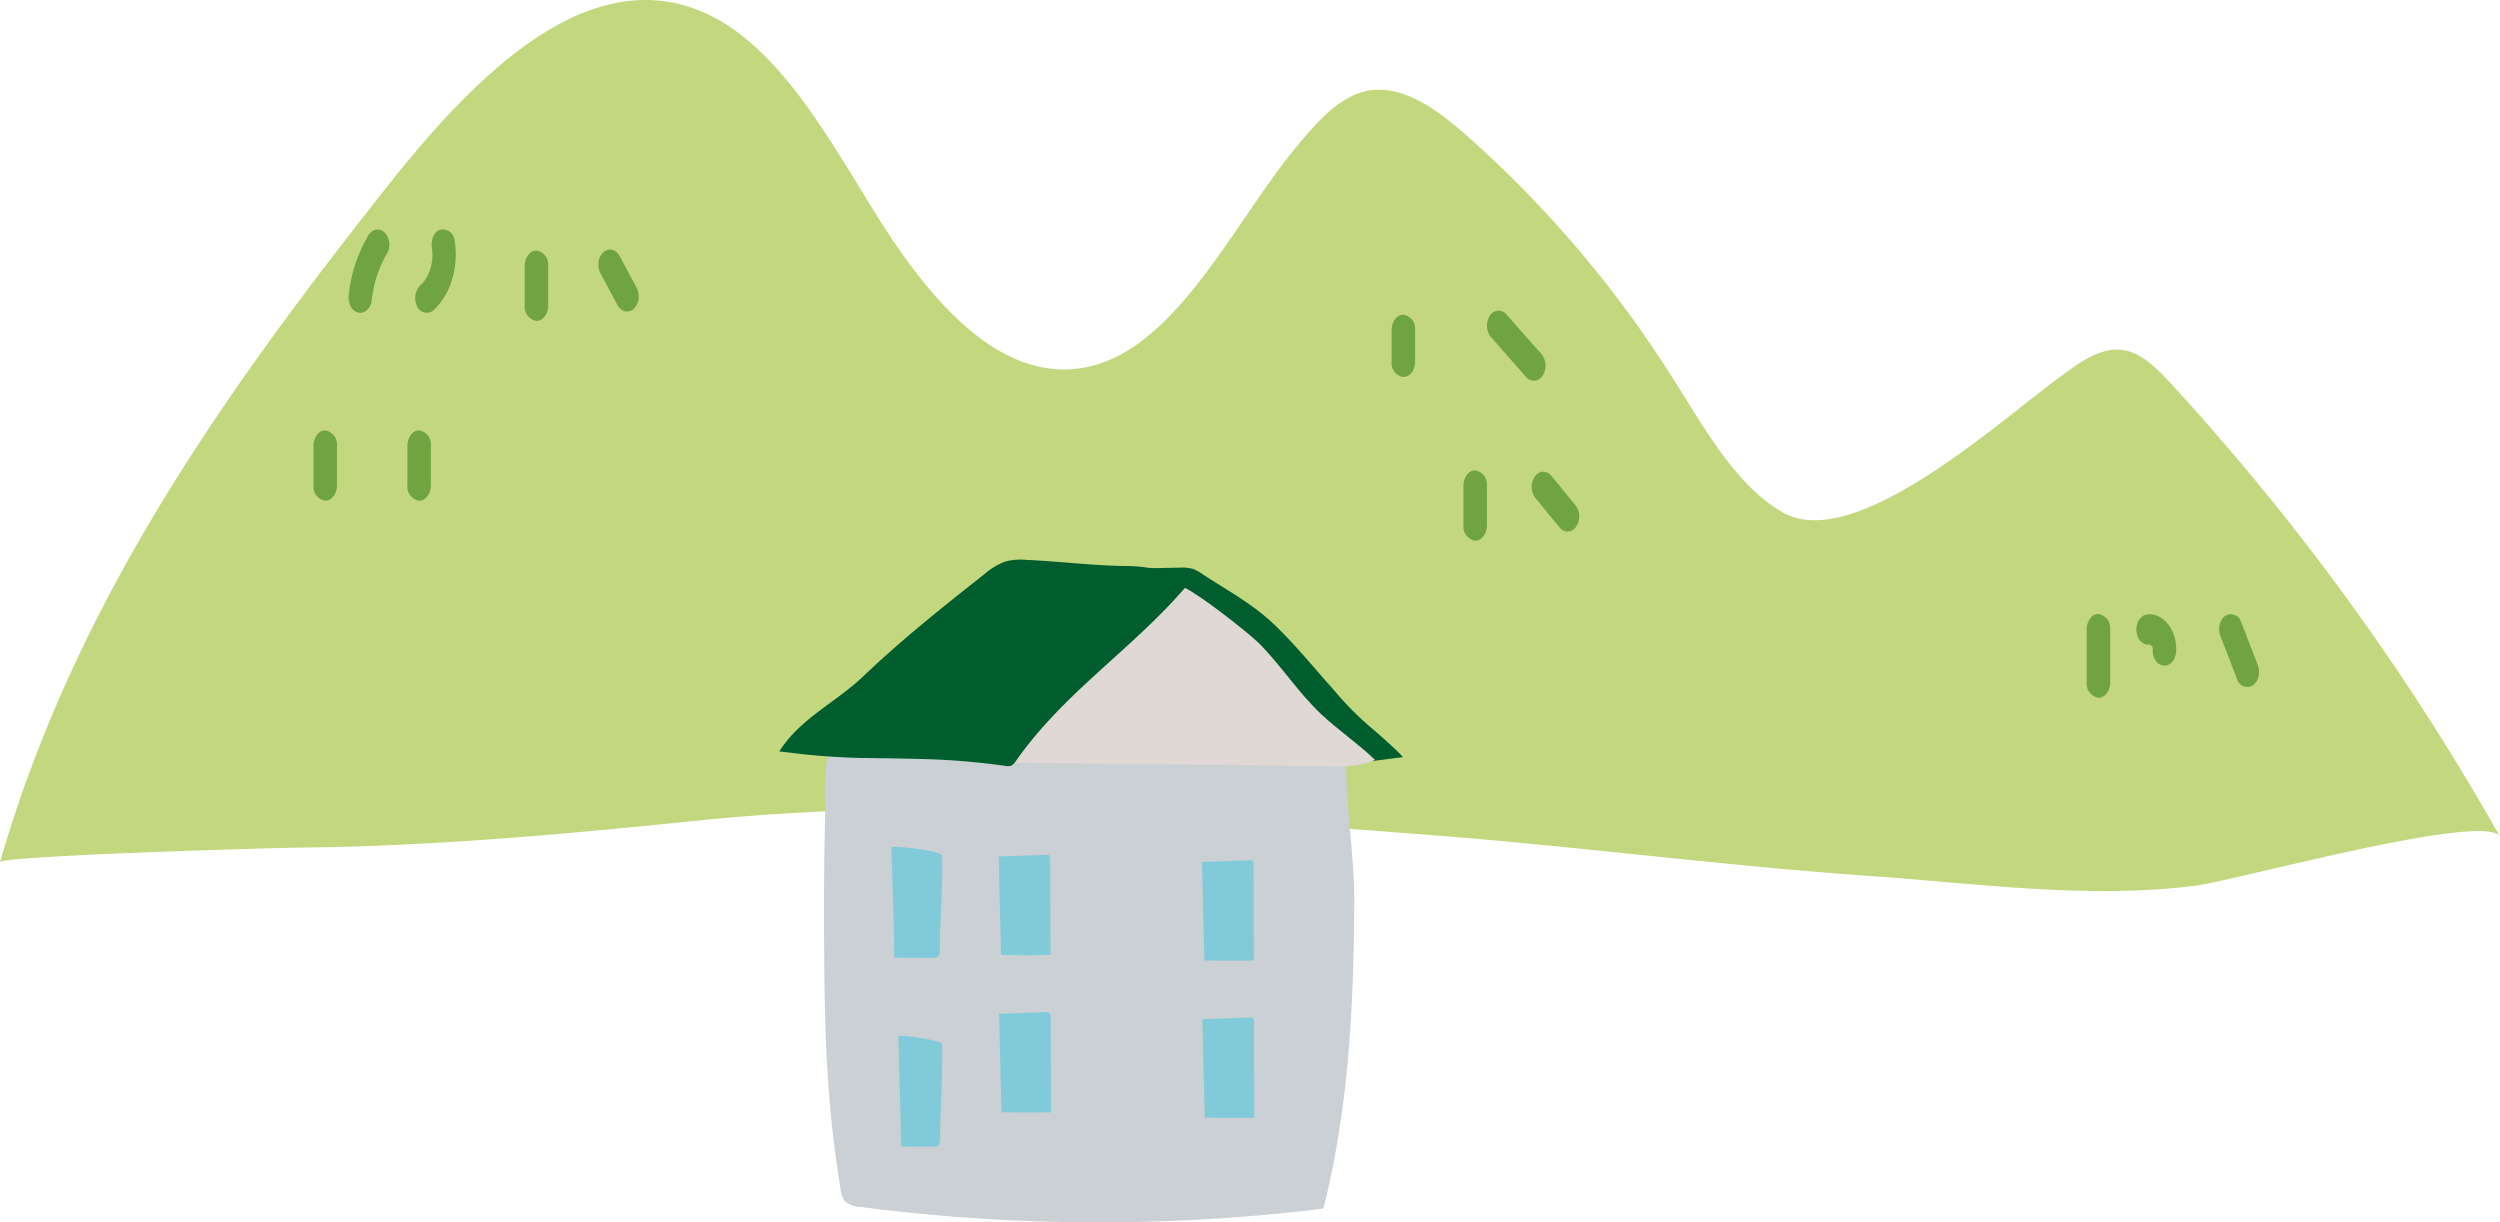 <?xml version="1.0" encoding="UTF-8"?> <svg xmlns="http://www.w3.org/2000/svg" xmlns:xlink="http://www.w3.org/1999/xlink" width="366.964" height="179.426" viewBox="0 0 366.964 179.426"><defs><clipPath id="a"><rect width="366.964" height="130.792" fill="none"></rect></clipPath><clipPath id="b"><rect width="91.48" height="97.269" fill="none"></rect></clipPath></defs><g transform="translate(16.112 -6976.038)"><g transform="translate(-16.112 6976.038)"><g transform="translate(0 0)" clip-path="url(#a)"><path d="M10.865,125.579c12.145-.62,30.5-1.138,33.4-1.168,19.535-.2,38.949-1.991,58.416-3.984,35.843-3.669,71.847-.579,107.61,2.172,21.381,1.645,42.7,4.484,64.1,5.974,15.716,1.1,32.285,3.456,47.976,1.417,5.87-.763,42.471-10.919,44.6-7.169A358.833,358.833,0,0,0,318.72,56.358c-2.035-2.2-4.233-4.447-6.859-4.939-3.428-.639-6.682,1.836-9.689,4.054-9.156,6.754-30,25.7-40.475,19.748-6.727-3.824-11.248-11.957-15.9-19.3a165.292,165.292,0,0,0-30.812-36.292c-4.423-3.853-9.588-7.533-14.817-6.169-3.911,1.022-7.042,4.683-9.962,8.2-9.619,11.585-18.384,31.543-32.92,32.535-11.815.805-21.618-11.279-29-23.221S113.409,5.492,102.029,1.31C85.276-4.846,69.084,11.842,56.652,27.6,33.794,56.575,11.171,87.779,0,126.553c.091-.317,4.67-.659,10.865-.975" transform="translate(0 0)" fill="#c3d77f"></path><path d="M32.318,58.526q1.215,3.138,2.429,6.277a2.99,2.99,0,0,1,.174,1.714,2.288,2.288,0,0,1-.791,1.329,1.546,1.546,0,0,1-2.356-.8q-1.213-3.14-2.429-6.277a2.99,2.99,0,0,1-.174-1.714,2.283,2.283,0,0,1,.792-1.329,1.545,1.545,0,0,1,2.355.8" transform="translate(296.622 32.707)" fill="#70a440"></path><path d="M40.849,57.47a2.721,2.721,0,0,1,.926.08,1.749,1.749,0,0,1,.481.16,4.064,4.064,0,0,1,.826.5,4.989,4.989,0,0,1,.726.747,6.02,6.02,0,0,1,.568.92,6.618,6.618,0,0,1,.394,1.064,3.414,3.414,0,0,1,.129.621,5.912,5.912,0,0,1,.064,1.216,2.111,2.111,0,0,1-.148.857,1.774,1.774,0,0,1-.357.716,1.3,1.3,0,0,1-.554.46,1.054,1.054,0,0,1-.663.191,1.565,1.565,0,0,1-1.217-.651c-.09-.149-.18-.3-.27-.45a2.73,2.73,0,0,1-.234-1.122,3.239,3.239,0,0,0,0-.6l.062.592a3.366,3.366,0,0,0-.151-.7c.058.177.117.355.174.53a3.427,3.427,0,0,0-.288-.632l.27.45a3.162,3.162,0,0,0-.452-.584l.347.348a2.345,2.345,0,0,0-.49-.372l.411.224a1.793,1.793,0,0,0-.543-.193l.458.08a1.461,1.461,0,0,0-.468,0,1.073,1.073,0,0,1-.663-.191,1.314,1.314,0,0,1-.554-.46,1.789,1.789,0,0,1-.356-.717,2.071,2.071,0,0,1-.148-.857,2.611,2.611,0,0,1,.5-1.572l.349-.348a1.432,1.432,0,0,1,.868-.3" transform="translate(274.463 32.709)" fill="#70a440"></path><path d="M50.553,59.658V67.5c0,1.163-.792,2.279-1.721,2.224A2.057,2.057,0,0,1,47.111,67.5V59.658c0-1.163.792-2.279,1.721-2.224a2.056,2.056,0,0,1,1.721,2.224" transform="translate(259.188 32.697)" fill="#70a440"></path><path d="M134.554,31.658v4.708a2.682,2.682,0,0,1-.5,1.572,1.576,1.576,0,0,1-1.218.651,2.058,2.058,0,0,1-1.722-2.224V31.658a2.675,2.675,0,0,1,.5-1.572,1.578,1.578,0,0,1,1.218-.651,2.057,2.057,0,0,1,1.721,2.224" transform="translate(73.157 16.756)" fill="#70a440"></path><path d="M252.808,23.065c.673,3.969-.606,8.054-3.19,10.348a1.535,1.535,0,0,1-2.355-.8,2.684,2.684,0,0,1,.617-3.043c.052-.046.369-.352.109-.093s.049-.06.1-.113c.13-.151.255-.308.375-.472.079-.11.153-.226.231-.339.2-.293-.242.432-.056.093.111-.2.216-.4.313-.614s.186-.427.267-.65c.062-.169.112-.5-.034.118.03-.126.075-.248.108-.372a10,10,0,0,0,.276-1.483c-.019.2-.04.4-.061.592a9.909,9.909,0,0,0,0-2.026l.062.592c-.022-.187-.049-.372-.079-.556-.193-1.135.262-2.461,1.2-2.737a1.743,1.743,0,0,1,2.117,1.554" transform="translate(-186.088 12.213)" fill="#70a440"></path><path d="M260.8,24.813a17.733,17.733,0,0,0-.924,1.769c-.14.308-.271.621-.393.938-.062.16-.121.32-.18.482-.023.066-.2.6-.08.223s-.049.163-.068.229c-.05.166-.1.333-.143.5-.091.336-.174.676-.248,1.018-.148.687-.26,1.384-.34,2.089a2.225,2.225,0,0,1-.792,1.329,1.415,1.415,0,0,1-1.326.224,1.879,1.879,0,0,1-1.029-1.022,3.289,3.289,0,0,1-.174-1.714,21.224,21.224,0,0,1,2.724-8.313,2.055,2.055,0,0,1,1.029-1.022,1.422,1.422,0,0,1,1.328.224,2.257,2.257,0,0,1,.791,1.329,2.705,2.705,0,0,1-.174,1.714" transform="translate(-203.889 12.224)" fill="#70a440"></path><path d="M228.136,24.441l2.481,4.661a2.83,2.83,0,0,1,.174,1.714A2.275,2.275,0,0,1,230,32.145a1.4,1.4,0,0,1-1.326.224,2.073,2.073,0,0,1-1.029-1.022q-1.241-2.33-2.483-4.661a2.85,2.85,0,0,1-.174-1.714,2.283,2.283,0,0,1,.792-1.329,1.4,1.4,0,0,1,1.326-.224,2.072,2.072,0,0,1,1.029,1.022" transform="translate(-137.096 13.285)" fill="#70a440"></path><path d="M118.277,29.691l5.166,5.866a2.72,2.72,0,0,1,0,3.145,1.489,1.489,0,0,1-2.433,0l-5.167-5.866a2.718,2.718,0,0,1,0-3.145,1.49,1.49,0,0,1,2.434,0" transform="translate(102.921 16.544)" fill="#70a440"></path><path d="M239.315,25.665v5.866c0,1.163-.792,2.279-1.721,2.224a2.058,2.058,0,0,1-1.722-2.224V25.665c0-1.163.792-2.279,1.722-2.224a2.057,2.057,0,0,1,1.721,2.224" transform="translate(-158.849 13.344)" fill="#70a440"></path><path d="M253.495,42.485v5.866c0,1.163-.792,2.277-1.721,2.224a2.059,2.059,0,0,1-1.722-2.224V42.485c0-1.163.792-2.279,1.722-2.224a2.057,2.057,0,0,1,1.721,2.224" transform="translate(-190.253 22.92)" fill="#70a440"></path><path d="M264.838,42.485v5.866c0,1.163-.792,2.277-1.721,2.224a2.058,2.058,0,0,1-1.721-2.224V42.485c0-1.163.791-2.279,1.721-2.224a2.056,2.056,0,0,1,1.721,2.224" transform="translate(-215.377 22.92)" fill="#70a440"></path><path d="M114.208,44.772q1.771,2.17,3.542,4.342a2.7,2.7,0,0,1,0,3.145,1.562,1.562,0,0,1-1.217.651,1.644,1.644,0,0,1-1.217-.651q-1.771-2.17-3.542-4.342a2.7,2.7,0,0,1,0-3.145,1.56,1.56,0,0,1,1.217-.651,1.653,1.653,0,0,1,1.217.651" transform="translate(113.558 25.117)" fill="#70a440"></path><path d="M125.871,46.223v5.866c0,1.163-.792,2.279-1.721,2.224a2.058,2.058,0,0,1-1.722-2.224V46.223c0-1.163.792-2.279,1.722-2.224a2.057,2.057,0,0,1,1.721,2.224" transform="translate(92.386 25.048)" fill="#70a440"></path></g></g><g transform="translate(98.281 7058.195)"><g transform="translate(0 0)" clip-path="url(#b)"><path d="M7.3,85.09l-.013-.08c-2.023-12.375-2.323-22.653-2.4-35.038Q4.8,40.548,5.01,31.123c.117-5.391-1.044-12.11,4.228-14.353a11.092,11.092,0,0,1,4.171-.638q18.624-.418,37.247.589c3.139.169,30.944,2.806,30.933,2.986-.076,1.5-.083,2.976-.044,4.448.165,6.349,1.176,12.53,1.146,18.982-.07,15.028-.813,30-4.514,44.788a270.911,270.911,0,0,1-68.137-.265,3.359,3.359,0,0,1-2-.726A3.256,3.256,0,0,1,7.3,85.09" transform="translate(1.696 7.324)" fill="#cad0d3"></path><path d="M14.932,46.359l.353,14.451q3.629.063,7.26.009l-.042-13.9a1.7,1.7,0,0,0-.093-.586.482.482,0,0,0-.232-.23Z" transform="translate(47.172 21.09)" fill="#80cad9"></path><path d="M14.975,30.519l.351,14.451q3.631.063,7.261.009l-.042-13.9a1.672,1.672,0,0,0-.095-.587.474.474,0,0,0-.23-.23Z" transform="translate(47.067 13.844)" fill="#80cad9"></path><path d="M17.465,20.047c1.351,2.972,2.482,6.6,4.915,8.133,3.918,2.466,12.018.947,16.334.446.344-.041-4.072-3.912-4.393-4.163a44.606,44.606,0,0,1-5.584-5.6c-2.846-3.176-5.535-6.5-8.59-9.475C16.824,6.151,13.168,4.251,9.39,1.767a6.043,6.043,0,0,0-1.5-.8A6.024,6.024,0,0,0,6,.8L0,.914c1.013-.019,3.97,3,4.731,3.874,1.46,1.679,2.6,3.667,4.2,5.25,2.438,2.411,5.087,4.648,7.121,7.448a14.861,14.861,0,0,1,1.415,2.561" transform="translate(52.748 0.365)" fill="#005e2e"></path><path d="M40.915,2.449c1.315-.745,11.44,7.4,12.817,8.808C56.911,14.5,59.4,18.4,62.709,21.524c2.526,2.387,5.455,4.346,7.949,6.752-2.215,1.071-4.893.971-7.295.943l-29.244-.343L19.5,28.707c-4.412-.052-9.162.351-13.412-1.111-5.2-1.79-3.537-3.161-.044-5.372C17.3,15.1,29.33,9.018,40.915,2.449" transform="translate(16.776 1.098)" fill="#dfd8d5"></path><path d="M23.45,28.349a99.468,99.468,0,0,0,10.1.752q5.085.044,10.167.187a106.884,106.884,0,0,1,11.174.985,1.641,1.641,0,0,0,.812-.051,1.694,1.694,0,0,0,.657-.646C63.464,19.4,73.648,13.044,81.574,3.692c-2.443-2.1-5.8-2.742-8.961-2.768C67.757.886,62.856.24,58,.031A9.357,9.357,0,0,0,54.85.256,10.108,10.108,0,0,0,51.7,2.169c-6.075,4.786-12.128,9.6-17.771,14.99-3.972,3.791-9.246,6.156-12.278,10.985l1.8.206" transform="translate(-21.653 0)" fill="#005e2e"></path><path d="M46.746,45.194c.162,0-.394-15-.392-16.246.656-.189,7.411.564,7.437,1.252.166,4.547-.331,9.108-.328,13.7a2.044,2.044,0,0,1-.146.937.873.873,0,0,1-.872.383l-5.7-.026" transform="translate(-29.905 13.229)" fill="#80cad9"></path><path d="M46.693,64.206c.14,0-.34-14.978-.337-16.22.564-.189,6.381.563,6.4,1.249.143,4.541-.284,9.093-.281,13.678a2.319,2.319,0,0,1-.127.936.712.712,0,0,1-.749.383l-4.909-.026" transform="translate(-28.871 21.938)" fill="#80cad9"></path><path d="M35.408,45.813l.353,14.451q3.629.063,7.26.009l-.042-13.9a1.707,1.707,0,0,0-.093-.587.482.482,0,0,0-.232-.23Z" transform="translate(-3.147 20.841)" fill="#80cad9"></path><path d="M35.451,29.972,35.8,44.422q3.631.063,7.261.009l-.042-13.9a1.672,1.672,0,0,0-.095-.587.474.474,0,0,0-.23-.23Z" transform="translate(-3.252 13.594)" fill="#80cad9"></path></g></g></g></svg> 